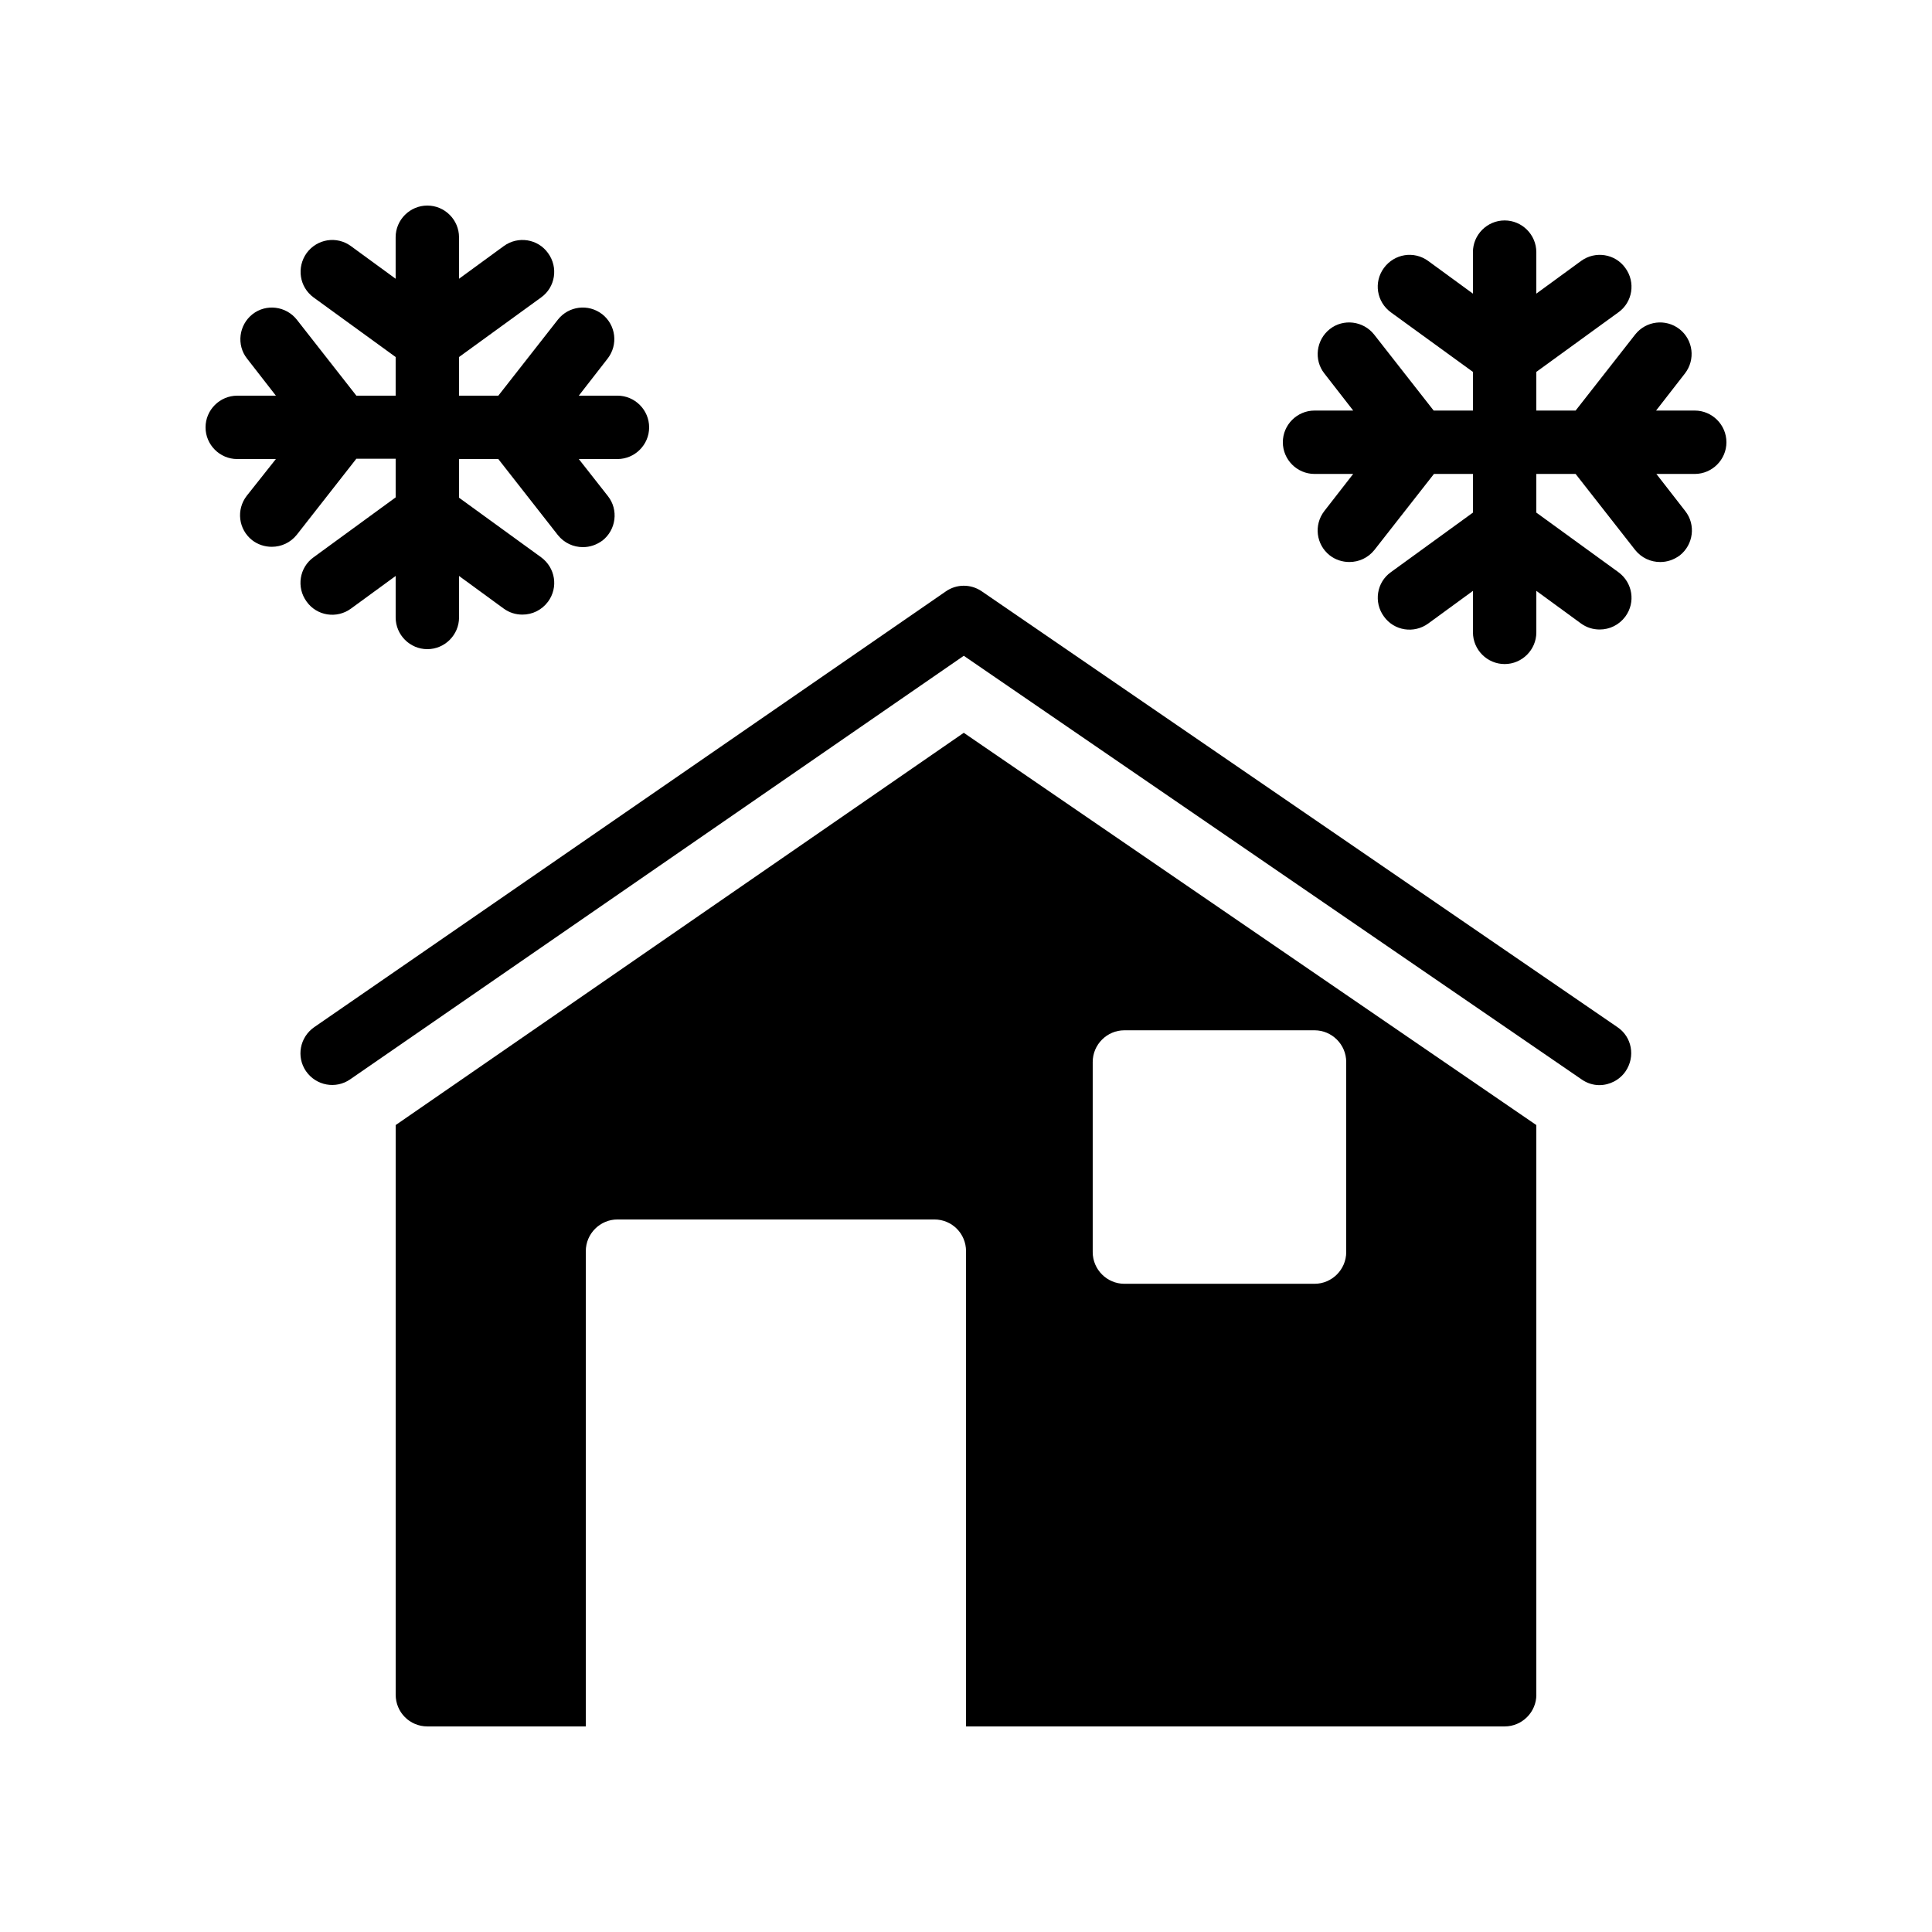 <?xml version="1.0" encoding="UTF-8"?>
<!-- Uploaded to: ICON Repo, www.svgrepo.com, Generator: ICON Repo Mixer Tools -->
<svg fill="#000000" width="800px" height="800px" version="1.1" viewBox="144 144 512 512" xmlns="http://www.w3.org/2000/svg">
 <g>
  <path d="m206.87 265.65h10.242l-7.723 9.742c-2.856 3.695-2.184 8.902 1.426 11.754 1.512 1.176 3.359 1.762 5.207 1.762 2.519 0 4.953-1.09 6.633-3.191l15.785-20.152 10.414 0.004v10.242l-21.746 15.871c-3.777 2.688-4.617 7.977-1.848 11.754 2.688 3.777 7.977 4.617 11.754 1.848l11.84-8.648v11c0 4.617 3.777 8.398 8.398 8.398 4.617 0 8.398-3.777 8.398-8.398v-11l11.84 8.648c1.512 1.09 3.191 1.594 4.953 1.594 2.602 0 5.121-1.176 6.801-3.441 2.769-3.777 1.93-8.984-1.848-11.754l-21.75-15.785v-10.246h10.41l15.785 20.152c1.68 2.098 4.113 3.191 6.633 3.191 1.848 0 3.609-0.586 5.207-1.762 3.609-2.856 4.281-8.145 1.426-11.754l-7.719-9.828h10.242c4.617 0 8.398-3.777 8.398-8.398 0-4.617-3.777-8.398-8.398-8.398h-10.242l7.641-9.824c2.856-3.695 2.184-8.902-1.426-11.754-3.695-2.856-8.902-2.184-11.754 1.426l-15.789 20.156h-10.414v-10.242l21.746-15.785c3.777-2.688 4.617-7.977 1.848-11.754-2.688-3.777-7.977-4.617-11.754-1.848l-11.84 8.645v-11c0-4.617-3.777-8.398-8.398-8.398-4.617 0-8.398 3.777-8.398 8.398v11l-11.84-8.648c-3.777-2.769-8.984-1.93-11.754 1.848-2.684 3.777-1.93 8.984 1.852 11.754l21.746 15.789v10.242h-10.41l-15.789-20.152c-2.856-3.609-8.145-4.281-11.754-1.426-3.609 2.856-4.281 8.145-1.426 11.754l7.641 9.824h-10.246c-4.617 0-8.398 3.777-8.398 8.398 0.004 4.617 3.781 8.395 8.398 8.395z"/>
  <path d="m601.52 261.2c0-4.617-3.777-8.398-8.398-8.398h-10.242l7.641-9.824c2.856-3.695 2.184-8.902-1.426-11.754-3.695-2.856-8.902-2.184-11.754 1.426l-15.785 20.152h-10.418v-10.242l21.746-15.785c3.777-2.688 4.617-7.977 1.848-11.754-2.688-3.777-7.977-4.617-11.754-1.848l-11.84 8.645v-11c0-4.617-3.777-8.398-8.398-8.398-4.617 0-8.398 3.777-8.398 8.398v11l-11.84-8.648c-3.777-2.769-8.984-1.93-11.754 1.848s-1.93 8.984 1.848 11.754l21.75 15.789v10.242h-10.41l-15.785-20.152c-2.856-3.609-8.145-4.281-11.754-1.426-3.609 2.856-4.281 8.145-1.426 11.754l7.641 9.824h-10.25c-4.617 0-8.398 3.777-8.398 8.398 0 4.617 3.777 8.398 8.398 8.398h10.242l-7.641 9.824c-2.856 3.695-2.184 8.902 1.426 11.754 1.512 1.176 3.359 1.762 5.207 1.762 2.519 0 4.953-1.09 6.633-3.191l15.785-20.152 10.332 0.004v10.242l-21.746 15.785c-3.777 2.688-4.617 7.977-1.848 11.754 2.688 3.777 7.977 4.617 11.754 1.848l11.84-8.645v11c0 4.617 3.777 8.398 8.398 8.398 4.617 0 8.398-3.777 8.398-8.398v-11l11.84 8.648c1.512 1.09 3.191 1.594 4.953 1.594 2.602 0 5.121-1.176 6.801-3.441 2.769-3.777 1.93-8.984-1.848-11.754l-21.75-15.789v-10.242h10.41l15.785 20.152c1.68 2.098 4.113 3.191 6.633 3.191 1.848 0 3.609-0.586 5.207-1.762 3.609-2.856 4.281-8.145 1.426-11.754l-7.641-9.824 10.164-0.004c4.617 0 8.398-3.781 8.398-8.398z"/>
  <path d="m567.85 431.57c2.688 0 5.375-1.344 6.969-3.695 2.602-3.863 1.68-9.07-2.184-11.672l-168.52-115.54c-2.856-1.93-6.633-1.93-9.488 0.082l-167.35 115.46c-3.863 2.688-4.785 7.894-2.184 11.672 2.688 3.863 7.894 4.785 11.672 2.184l162.65-112.27 163.74 112.27c1.426 1.008 3.102 1.512 4.699 1.512z"/>
  <path d="m551.14 593.12v-150.97l-151.73-103.95-150.55 103.95v150.97c0 4.617 3.695 8.398 8.398 8.398h41.984v-125.95c0-4.617 3.777-8.398 8.398-8.398h83.969c4.703 0 8.398 3.777 8.398 8.398v125.95h142.75c4.613 0 8.391-3.781 8.391-8.398zm-50.379-117.3c0 4.617-3.777 8.398-8.398 8.398h-50.383c-4.617 0-8.398-3.777-8.398-8.398v-50.383c0-4.617 3.777-8.398 8.398-8.398h50.383c4.617 0 8.398 3.777 8.398 8.398z"/>
 </g>
</svg>